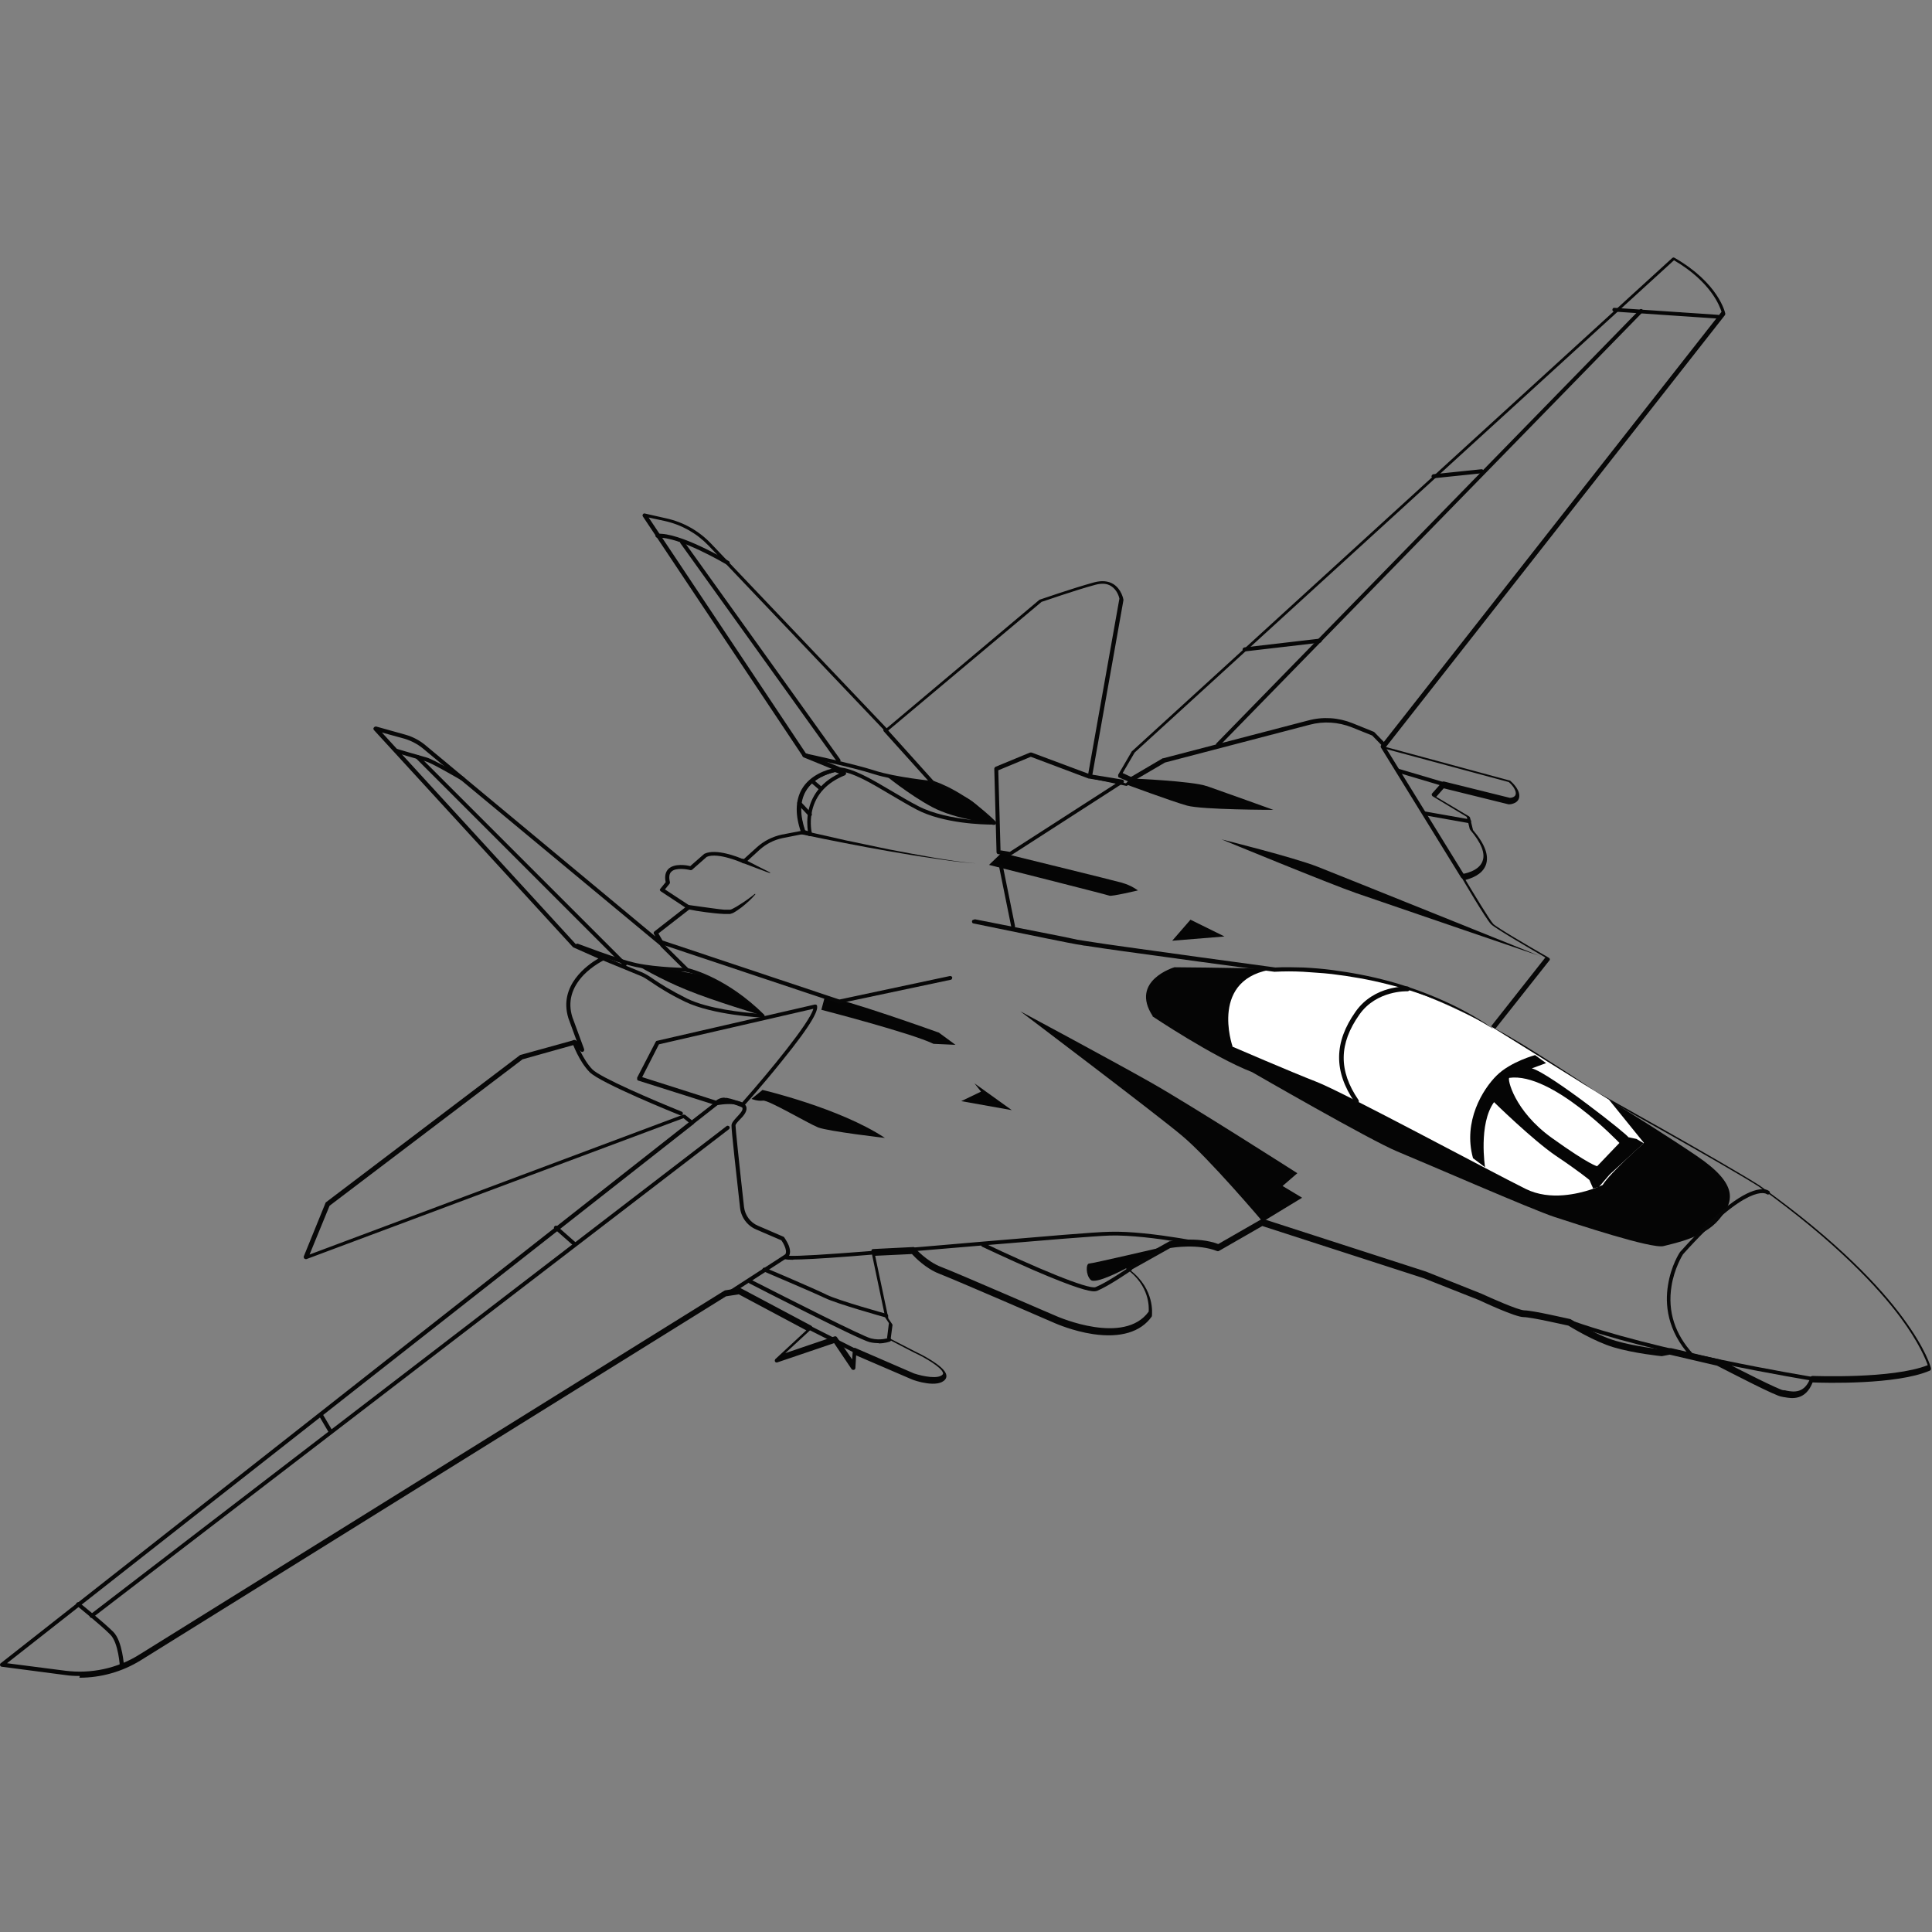 <?xml version="1.0" encoding="UTF-8"?>
<svg id="Layer_1" xmlns="http://www.w3.org/2000/svg" version="1.1" viewBox="0 0 772 772">
  <rect x="0" y="0" width="772" height="772" fill="#808080" stroke="none"/>
  <!-- Generator: Adobe Illustrator 29.5.1, SVG Export Plug-In . SVG Version: 2.1.0 Build 141)  -->
  <defs>
    <style>
      .st0 {
        fill: none;
      }

      .st1 {
        fill: #070707;
      }

      .st2 {
        fill: #050505;
      }

      .st3 {
        fill: #fff;
      }
    </style>
  </defs>
  <path class="st0" d="M.8,665.2l25.2,3.3c10.5,1.4,21.1-.9,30-6.5l233.9-145.5,5.6-.9,28.2,15-13.2,12.2,23.3-7.9,7.4,10.9.4-6.2,23.4,10.1s9.7,3.4,12.4.2-11.6-9.9-11.6-9.9l-10.4-5.3.7-5.9-1.6-2.3-5.5-26.2,16-.8s4.8,5.6,11,8c6.2,2.4,46.4,19.8,46.4,19.8,0,0,27.2,12.1,37.5-2.5,0,0,1.4-10.4-9.2-18l17.1-9.6s10.8-2.1,19.2,1.2l17.7-10.2,65,21,22.1,8.8s14.3,6.7,17.5,6.7,18.2,3.5,18.2,3.5c0,0,10,6.3,18.2,8.7,8.1,2.4,18.9,3.5,18.9,3.5l3.3-.6,19.2,4.5s23.7,12.4,25.6,12.4c2,0,8.8,3,11.8-5.7,0,0,32.9,1.4,47-4.6,0,0-7.1-29.1-68.2-72.6-13.6-8.6-65.7-37.7-65.7-37.7,0,0-31.4-20.9-40.8-25.3l22.2-28.1s-20.4-11.7-22.3-13.6-11.8-18.7-11.8-18.7c0,0,17.6-2.4,3.5-18.9l-1.2-5.2-13.9-8.3,4-4.5,26.3,6.5s3.3,0,3.3-2.6-3.2-5.3-3.2-5.3l-50.7-13.7,136.2-173.4s-2.5-11.8-19.9-21.8l-216,197.2-5.3,9.1,4.5,2-2,1.9-14.6-3.1,12.6-70.9s-1.5-8.8-10.7-6.3c-9.2,2.5-21.6,6.9-21.6,6.9l-61.6,51.7-70.5-74.1c-4.8-5-11-8.5-17.8-10l-8.4-1.9,64,96,14,5.7s-.6,0-1.6.3c-4.9,1-19.3,5.8-12.8,24.7l-8.6,1.7c-3.5.7-6.8,2.3-9.5,4.8l-5.8,5.3s-10.4-4.7-15.3-2.5l-5.9,5.1s-11.4-3.1-9.2,5.8l-2.3,2.9,10.7,7-13.2,10.3,2.9,4.9-95.5-79.3c-2.2-1.8-4.7-3.2-7.5-3.9l-11.8-3.3,79.5,86.7,11.4,5s-17.7,8.3-13,23.6l4.7,12.8-2.9-3-21.3,5.9-77.4,58.7-8.7,21.4,151-56.5,3.2,2.6L.8,665.2Z"/>
  <path class="st1" d="M31.9,669.7c-2,0-4-.1-6-.4l-25.2-3.3c-.3,0-.6-.3-.7-.6,0-.3,0-.6.3-.8l274.9-216.1-2.1-1.7-150.6,56.3c-.3.1-.6,0-.9-.2-.2-.2-.3-.6-.2-.9l8.7-21.4c0-.1.1-.2.3-.3l77.4-58.7c0,0,.2-.1.3-.1l21.3-5.9c.3,0,.6,0,.8.2l.3.3-3.4-9.3s0,0,0,0c-4-13.1,7.7-21.3,12-23.8l-9.9-4.4c-.1,0-.2-.1-.3-.2l-79.5-86.7c-.2-.3-.3-.7,0-1,.2-.3.6-.4.9-.4l11.8,3.3c2.8.8,5.5,2.2,7.8,4.1l92,76.5-.6-1c-.2-.3-.1-.8.2-1l12.3-9.6-9.7-6.4c-.2-.1-.3-.3-.4-.5s0-.4.2-.6l2.1-2.6c-.5-2.3-.1-4.1,1.1-5.3,2.4-2.3,7.3-1.5,8.7-1.1l5.6-4.9c0,0,.1,0,.2-.1,4.6-2.1,13.3,1.3,15.5,2.3l5.4-4.9c2.8-2.5,6.2-4.2,9.9-5l7.8-1.5c-2.1-6.5-1.9-11.9.5-16.2,3-5.4,8.9-7.6,12.1-8.4l-11.5-4.7c-.1,0-.3-.2-.4-.3l-64-96c-.2-.3-.2-.6,0-.9.2-.3.5-.4.8-.3l8.4,1.9c7,1.5,13.3,5.1,18.2,10.3l70,73.6,61-51.3c0,0,.2-.1.2-.1.1,0,12.6-4.4,21.7-6.9,3-.8,5.6-.6,7.7.7,3.3,2.1,4,6.1,4,6.2,0,0,0,.2,0,.3l-12.5,70.2,13.5,2.9.8-.8-3.5-1.5c-.2,0-.4-.3-.4-.5,0-.2,0-.5,0-.6l5.3-9.1c0,0,0-.1.1-.2l216-197.2c.3-.2.6-.3.9-.1,17.6,10.1,20.2,21.8,20.3,22.3,0,.2,0,.5-.2.7l-135.4,172.5,49.5,13.4c.1,0,.2,0,.3.2.1.1,3.5,2.9,3.5,5.9,0,1.4-.8,2.5-2.2,3-.9.4-1.8.4-1.9.4,0,0-.1,0-.2,0l-25.9-6.4-3,3.4,13.1,7.8c.2.1.3.3.4.5l1.2,5c4.8,5.6,6.5,10.3,5.1,14-1.5,3.9-5.9,5.3-8.1,5.9,3.1,5.2,9.7,16.1,11.1,17.6,1.4,1.4,14,8.8,22.2,13.5.2.1.3.3.4.5,0,.2,0,.5-.2.6l-21.6,27.3c10.2,5.1,38.4,23.8,39.9,24.9,1.5.8,52.4,29.2,65.7,37.7,0,0,0,0,0,0,31.6,22.5,48.6,41.1,57.2,52.8,9.4,12.7,11.3,20,11.3,20.3,0,.4-.1.8-.5.9-13.2,5.7-42.2,4.9-46.8,4.7-2.9,7.4-8.5,6.4-11.2,5.9-.5,0-.9-.2-1.1-.2-2,0-20.2-9.5-25.9-12.4l-18.9-4.4-3.1.6c0,0-.2,0-.2,0-.1,0-10.9-1.1-19-3.5-7.8-2.3-17-8-18.2-8.7-1.5-.3-14.9-3.4-17.9-3.4-3.3,0-16.3-6.1-17.8-6.8l-22-8.7-64.6-20.9-17.4,10c-.2.1-.5.1-.7,0-7.6-3-17.5-1.4-18.7-1.2l-15.9,8.9c9.9,7.7,8.6,17.6,8.6,18.1,0,.1,0,.2-.1.4-4.4,6.2-12.5,8.6-23.4,7-8.1-1.2-14.8-4.2-15.1-4.3-.4-.2-40.3-17.5-46.3-19.8-5.5-2.1-9.9-6.7-11-7.9l-14.7.7,5.3,25.1,1.5,2.2c.1.2.2.4.1.6l-.7,5.3,9.9,5.1c1.1.5,11.5,5.5,12.3,9.2.2.7,0,1.4-.4,1.9-2.9,3.6-12.2.5-13.3,0,0,0,0,0,0,0l-22.3-9.6-.3,5.1c0,.3-.3.6-.6.7-.3,0-.7,0-.9-.3l-7-10.4-22.7,7.7c-.4.1-.7,0-.9-.3-.2-.3-.1-.7.1-1l12.4-11.5-27-14.4-5.1.8-233.8,145.4c-7.4,4.6-15.9,7-24.6,7ZM2.8,664.6l23.3,3c10.3,1.3,20.7-.9,29.5-6.4l233.9-145.5c0,0,.2,0,.3-.1l5.6-.9c.2,0,.3,0,.5,0l28.2,15c.2.1.4.3.4.6,0,.3,0,.5-.2.7l-10.5,9.7,19.7-6.7c.3-.1.7,0,.9.3l6.1,8.9.3-3.9c0-.3.2-.5.4-.6.2-.1.5-.2.7,0l23.3,10.1c3.6,1.2,9.8,2.4,11.5.4.1-.2.2-.3.1-.6-.5-2.2-7.3-6.2-11.5-8.1l-10.4-5.4c-.3-.2-.5-.5-.4-.8l.7-5.6-1.4-2.1c0,0-.1-.2-.1-.3l-5.5-26.2c0-.2,0-.5.1-.7.1-.2.4-.3.6-.3l16-.8c.2,0,.5,0,.6.3,0,0,4.8,5.5,10.7,7.7,6.1,2.3,46,19.7,46.4,19.8.3.1,26.6,11.6,36.4-2,.1-1.4.6-10.3-8.9-17.1-.2-.2-.3-.4-.3-.7,0-.3.2-.5.4-.7l17.1-9.6c0,0,.2,0,.2,0,.4,0,10.8-2.1,19.3,1.1l17.4-10c.2-.1.4-.1.6,0l65,21s0,0,0,0l22.1,8.8s0,0,0,0c3.9,1.8,14.7,6.6,17.2,6.7,3.3,0,17.8,3.4,18.4,3.5,0,0,.2,0,.2.1,0,0,10,6.3,18,8.6,7.5,2.2,17.4,3.3,18.6,3.5l3.2-.6c.1,0,.2,0,.3,0l19.2,4.5c0,0,.1,0,.2,0,8.9,4.7,23.7,12.1,25.3,12.3.4,0,.8,0,1.4.2,2.7.5,7.3,1.3,9.6-5.4.1-.3.4-.5.8-.5.3,0,31.9,1.3,46-4.3-.7-2-3.3-8.8-11-19.2-8.6-11.5-25.4-29.9-56.7-52.3-13.4-8.5-65.2-37.3-65.7-37.6,0,0,0,0,0,0-.3-.2-31.4-20.9-40.7-25.2-.2-.1-.4-.3-.4-.5,0-.2,0-.5.1-.7l21.6-27.4c-4.1-2.4-19.9-11.5-21.7-13.3-2-2-11.5-18.2-11.9-18.9-.1-.2-.1-.5,0-.8s.3-.4.6-.4c0,0,6.4-.9,7.9-5.1,1.2-3.1-.5-7.3-4.9-12.5,0,0-.1-.2-.2-.3l-1.2-4.9-13.6-8.2c-.2-.1-.3-.3-.4-.6,0-.2,0-.5.2-.6l4-4.5c.2-.2.5-.3.8-.2l26.2,6.5c.5,0,2.4-.2,2.4-1.8,0-1.7-1.9-3.8-2.8-4.5l-50.5-13.6c-.3,0-.5-.3-.5-.5,0-.3,0-.5.1-.7l135.9-173.1c-.6-2-4.1-11.9-19-20.6l-215.5,196.7-4.8,8.2,3.7,1.7c.2.1.4.3.5.6,0,.3,0,.5-.2.7l-2,1.9c-.2.2-.5.3-.7.2l-14.6-3.1c-.4,0-.7-.5-.6-.9l12.6-70.8c-.1-.6-.9-3.5-3.3-5-1.7-1.1-3.8-1.2-6.4-.5-8.5,2.3-20,6.4-21.4,6.8l-61.5,51.6c-.3.3-.8.2-1.1,0l-70.5-74.1c-4.7-4.9-10.7-8.3-17.4-9.8l-6.5-1.4,62.8,94.2,13.7,5.6c.3.1.5.5.5.8,0,.4-.3.6-.7.7,0,0-.6,0-1.5.3-2.6.6-9,2.4-12.1,7.9-2.3,4.1-2.3,9.4-.1,15.8,0,.2,0,.5,0,.7-.1.2-.3.3-.5.4l-8.6,1.7c-3.4.7-6.5,2.3-9.1,4.6l-5.8,5.3c-.2.2-.6.3-.9.1,0,0-10-4.5-14.5-2.5l-5.8,5.1c-.2.2-.5.2-.7.2-1.5-.4-5.9-1.1-7.6.6-.9.8-1.1,2.2-.6,4.2,0,.2,0,.5-.2.7l-1.8,2.2,9.9,6.5c.2.1.3.4.4.6,0,.3-.1.5-.3.7l-12.6,9.8,2.5,4.3c.2.3.1.8-.2,1-.3.2-.7.3-1,0l-95.5-79.3c-2.1-1.7-4.6-3-7.2-3.8l-9.1-2.5,77.5,84.6,11.2,5c.3.1.5.4.5.7s-.2.6-.5.7c0,0-4.4,2.1-8.1,5.9-4.8,5.1-6.4,10.7-4.5,16.8l4.7,12.8c.1.4,0,.7-.3,1-.3.2-.7.2-1-.1l-2.6-2.6-20.7,5.8-77.1,58.5-8,19.5,149.3-55.9c.3,0,.6,0,.8.1l3.2,2.6c.2.2.3.4.3.6,0,.2-.1.5-.3.6L2.8,664.6Z"/>
  <path class="st1" d="M576.8,314.1c0,0-.2,0-.2,0l-18.2-5.4c-.4-.1-.7-.6-.5-1,.1-.4.6-.7,1-.5l18.2,5.4c.4.1.7.6.5,1-.1.3-.4.6-.8.6Z"/>
  <path class="st1" d="M584.5,351c-.3,0-.5-.1-.7-.4l-32-51.9c-.2-.4-.1-.9.3-1.1.4-.2.9-.1,1.1.3l32,51.9c.2.4.1.9-.3,1.1-.1,0-.3.1-.4.1Z"/>
  <path class="st1" d="M587,328.9s0,0-.1,0l-17.5-3.1c-.4,0-.7-.5-.6-.9,0-.4.5-.7.9-.6l17.5,3.1c.4,0,.7.5.6.9,0,.4-.4.7-.8.7Z"/>
  <path class="st1" d="M451.9,312.2c-.3,0-.5-.1-.7-.4-.2-.4,0-.9.3-1.1l13.1-7.7c0,0,.1,0,.2,0l57.9-15.1c5.9-1.6,12.1-1.2,17.8,1.1l8.4,3.4c.1,0,.2.1.3.2l3.9,4c.3.3.3.8,0,1.1-.3.3-.8.3-1.1,0l-3.7-3.8-8.2-3.3c-5.4-2.1-11.2-2.5-16.8-1l-57.8,15.1-13,7.6c-.1,0-.3.1-.4.1Z"/>
  <path class="st2" d="M460.5,406.1s24.3,16.3,39.8,22.3c0,0,47.3,27.3,58,31.7,10.7,4.4,54.5,23.5,62.9,26.2,8.4,2.7,39,12.9,43.6,11.6,4.6-1.2,16-3.4,22-10.5,6-7.1,8.3-13.9-8.8-25.5-10.6-7.2-25.4-16.5-35.2-22.5-6-3.7-10.1-6.2-10.1-6.2l-36.3-22.6s-36.9-20.7-62.3-22.3c-7.5-.5-16.2-.8-24.7-1.1-20.5-.6-40.1-.7-40.1-.7,0,0-18,5.3-8.7,19.5Z"/>
  <path class="st3" d="M492.4,418.2s23.4,10.1,33.7,14.1c10.4,4,70,36.1,83.6,42.8,4.9,2.4,10.2,2.9,15,2.5,8.7-.7,15.7-4.1,15.7-4.1,3-4.9,16.5-16.8,16.5-16.8l-14-17.3c-6-3.7-10.1-6.2-10.1-6.2l-2.7-1.7-33.6-20.9s-36.9-20.7-62.3-22.3c-7.5-.5-16.2-.8-24.7-1.1-26.7,3.2-17,30.9-17,30.9Z"/>
  <path class="st1" d="M724.2,551.7s0,0-.1,0c-.6-.1-63.9-10.4-99-23.4-.4-.2-.6-.6-.5-1,.2-.4.6-.6,1-.5,34.9,13,98.1,23.3,98.7,23.4.4,0,.7.5.7.9,0,.4-.4.7-.8.7Z"/>
  <path class="st1" d="M676.2,542.4c-.2,0-.4,0-.6-.3-9.6-10.4-10.3-21.2-9.1-28.5,1.2-7.9,4.7-13.2,4.9-13.4,0,0,0,0,0,0,18.1-20.2,27.7-24.8,32.5-25,2.1-.1,3,.7,3.1.8.3.3.3.8,0,1.1-.3.3-.8.3-1.1,0-.2-.1-7.4-4.9-33.4,24.1-.3.5-3.5,5.7-4.6,12.8-1.6,10.1,1.4,19.2,8.7,27.1.3.3.3.8,0,1.1-.2.1-.3.2-.5.2Z"/>
  <path class="st1" d="M403.6,342s0,0-.1,0l-4.6-.7c-.4,0-.7-.4-.7-.8l-.9-33.3c0-.3.2-.6.5-.8l13.8-5.7c.2,0,.4,0,.6,0l23.3,8.7,12.9,2.1c.3,0,.6.3.7.6,0,.3,0,.7-.3.8l-44.7,28.8c-.1,0-.3.1-.4.1ZM399.9,339.8l3.6.6,42.7-27.5-11-1.8c0,0-.1,0-.2,0l-23.1-8.7-13,5.4.9,32.1Z"/>
  <path class="st1" d="M389.4,367.3l29.9,5.9,7.5,1.5,3.7.8c.6.1,1.2.2,1.9.3.6.1,1.2.2,1.9.3,5,.8,10,1.5,15,2.2,20.1,2.8,40.2,5.6,60.3,8.3h-.2c3.9-.2,7.7-.1,11.5,0,3.8.2,7.6.5,11.4,1,7.6,1,15.1,2.4,22.5,4.4,7.4,2,14.6,4.6,21.6,7.7,7,3.1,13.7,6.8,20,11.1,0,0,0,0,0,.1,0,0,0,0-.1,0-3.2-2-6.5-3.9-9.9-5.6-3.4-1.7-6.8-3.3-10.3-4.8-7-3-14.2-5.4-21.6-7.2-7.4-1.9-14.9-3.2-22.4-4.1-1.9-.2-3.8-.4-5.7-.5-1.9-.1-3.8-.3-5.7-.4-3.8-.2-7.6-.2-11.3,0h0c0,0-.1,0-.2,0-20.1-2.7-40.2-5.4-60.3-8.2-5-.7-10-1.4-15.1-2.2-.6,0-1.3-.2-1.9-.3-.6-.1-1.3-.2-1.9-.3l-3.7-.7-7.5-1.5-29.8-6.1c-.4,0-.7-.5-.6-.9,0-.4.5-.7.9-.6h0Z"/>
  <path class="st1" d="M396.7,329.5c-3.9,0-19.7-.4-30.4-6-3.6-1.9-7.1-4-10.5-6-7.9-4.7-15.3-9.1-20.7-9.3-.4,0-.8-.4-.8-.8,0-.4.4-.8.8-.8,5.7.3,13.3,4.8,21.4,9.6,3.4,2,6.9,4.1,10.4,5.9,6.1,3.2,14,4.6,19.6,5.3,3.7.4,6.9.5,8.9.6-12-11.1-22.7-14.4-22.8-14.4-.1,0-.3-.1-.4-.2l-19-21.1c-.3-.3-.3-.8,0-1.1.3-.3.8-.3,1.1,0l18.8,20.9c1.7.5,12.6,4.3,24.7,16.1.2.2.3.6.2.9-.1.3-.4.5-.7.5,0,0-.4,0-.9,0Z"/>
  <path class="st1" d="M323.8,334.1c0,0-.2,0-.3,0l-2.9-1c-.2,0-.4-.3-.5-.5-2.4-6.8-2.3-12.6.2-17.1,3.4-6,10.3-8,13.1-8.6.1,0,.3,0,.4,0l3.8,1.4c.3.1.5.4.5.7,0,.3-.2.6-.5.8-7.2,2.9-11.6,7.7-13.1,14.2-1.1,4.9-.1,9.1,0,9.1,0,.3,0,.6-.2.8-.1.1-.3.2-.5.2ZM321.5,331.7l1.3.4c-.2-1.7-.5-4.8.3-8.4,1-4.6,4-10.7,12.2-14.6l-1.7-.6c-2.7.6-8.9,2.5-11.9,7.8-2.2,4-2.3,9.2-.2,15.4Z"/>
  <path class="st1" d="M323.7,326.3c-.2,0-.4,0-.6-.3l-4.3-4.6c-.3-.3-.3-.8,0-1.1.3-.3.8-.3,1.1,0l4.3,4.6c.3.3.3.8,0,1.1-.2.1-.3.2-.5.2Z"/>
  <path class="st1" d="M328,315.9c-.2,0-.4,0-.5-.2l-3.5-3c-.3-.3-.4-.8,0-1.1.3-.3.8-.4,1.1,0l3.5,3c.3.3.4.8,0,1.1-.2.2-.4.3-.6.3Z"/>
  <path class="st1" d="M320.8,331.9c5.7,1.3,11.4,2.6,17.2,3.9,5.7,1.2,11.5,2.4,17.2,3.6,5.8,1.1,11.5,2.2,17.3,3.2,5.8,1,11.6,1.9,17.4,2.4,0,0,0,0,0,0,0,0,0,0,0,0-5.9-.4-11.7-1.2-17.5-2.1-5.8-.8-11.6-1.8-17.4-2.8-5.8-1-11.6-2.1-17.3-3.2-5.8-1.1-11.5-2.3-17.3-3.5-.4,0-.7-.5-.6-.9,0-.4.5-.7.9-.6,0,0,0,0,0,0h0Z"/>
  <path class="st1" d="M275,361.6l7.2,1c2.4.3,4.8.7,7.2.9.6,0,1.2,0,1.7,0,0,0,.1,0,.2,0,0,0,.1,0,.2,0,0,0,.2,0,.3,0,.2,0,.5-.2.8-.3,1-.5,2.1-1.1,3.1-1.8,1-.6,2-1.3,3-2,1-.7,1.9-1.4,2.9-2.2,0,0,.2,0,.2,0,0,0,0,.2,0,.2-1.6,1.9-3.4,3.5-5.4,5.1-1,.7-2,1.5-3.1,2.1-.3.2-.6.3-.9.4-.2,0-.3.1-.6.2-.1,0-.2,0-.3,0,0,0-.2,0-.3,0-.7,0-1.3,0-1.9,0-2.5-.1-4.9-.4-7.3-.7-2.4-.3-4.8-.7-7.2-1.2h0c-.4,0-.7-.5-.6-.9,0-.4.5-.7.9-.6Z"/>
  <path class="st1" d="M297.3,343.3l5.2,2.7,2.6,1.3c.9.4,1.7.9,2.6,1.3h0c0,0,.1.1,0,.2,0,0-.1.1-.2,0-.9-.3-1.9-.6-2.8-1l-2.7-1-5.5-2.1c-.4-.2-.6-.6-.5-1,.2-.4.6-.6,1-.5,0,0,0,0,0,0h0Z"/>
  <path class="st1" d="M304.7,406.6s0,0,0,0c-.8,0-19.8-1-30.9-6.3-6.8-3.3-10.7-5.9-13.5-7.8-1.8-1.2-3-2-4.2-2.5-3.2-1.3-15.4-6.3-15.6-6.4-.4-.2-.6-.6-.4-1,.2-.4.6-.6,1-.4.1,0,12.4,5.1,15.6,6.4,1.3.6,2.7,1.4,4.5,2.7,2.8,1.9,6.7,4.4,13.3,7.7,8.6,4.2,22.7,5.6,28.1,6-14.5-13.5-28-16.6-28.1-16.6-.1,0-.3-.1-.4-.2l-10-9.9c-.3-.3-.3-.8,0-1.1.3-.3.8-.3,1.1,0l9.8,9.7c2,.5,15.7,4.1,30.3,18.5.2.2.3.6.2.9-.1.3-.4.5-.7.5Z"/>
  <path class="st1" d="M373,313.5s0,0,0,0c-.6,0-15.5-1.5-23.9-4.2-8.3-2.7-27.7-6.8-27.9-6.8-.4,0-.7-.5-.6-.9,0-.4.5-.7.9-.6.2,0,19.7,4.2,28,6.9,8.3,2.7,23.4,4.2,23.6,4.2.4,0,.8.4.7.9,0,.4-.4.7-.8.7Z"/>
  <path class="st1" d="M274.6,388.3h0c-.1,0-12.2-.2-20.4-1.9-8.1-1.7-23.2-7.6-23.8-7.8-.4-.2-.6-.6-.5-1,.2-.4.6-.6,1-.5.2,0,15.6,6.1,23.6,7.8,8,1.7,19.9,1.9,20,1.9.4,0,.8.4.8.8,0,.4-.4.8-.8.8Z"/>
  <path class="st1" d="M272.2,445.7c0,0-.2,0-.3,0-1.3-.5-32-12.9-36.3-17.3-4.3-4.4-6.8-11.5-6.9-11.8-.1-.4,0-.9.5-1,.4-.1.9,0,1,.5,0,0,2.5,7.1,6.5,11.2,3.2,3.3,24.8,12.5,35.7,16.9.4.2.6.6.4,1-.1.3-.4.5-.7.5Z"/>
  <path class="st1" d="M296.7,442.4c0,0-.2,0-.3,0,0,0-4.2-1.7-6.3-2-1.8-.3-3.2,1-3.3,1-.2.2-.5.3-.8.2l-30.9-9.8c-.2,0-.4-.2-.5-.5,0-.2,0-.5,0-.7l7.4-14.3c.1-.2.3-.4.5-.4l63.1-14.5c.2,0,.4,0,.6.1.2.1.3.3.3.5.3,1.6-.9,5.8-14.4,22.4-7.3,9.1-14.9,17.6-15,17.7-.2.2-.4.3-.6.3ZM289.6,438.7c.3,0,.5,0,.8,0,1.9.3,4.9,1.4,6.1,1.9,10.8-12.2,27.1-32,28.5-37.5l-61.7,14.2-6.7,13.1,29.5,9.4c.6-.5,1.8-1.2,3.4-1.2Z"/>
  <path class="st1" d="M316.9,503.4c-3.5,0-3.7-.4-3.8-.8-.1-.3,0-.7.4-1.1,1.5-1.1-.3-4.6-1.3-5.9l-10-4.3c-3.6-1.5-6.1-4.9-6.5-8.8-1.3-11.6-3.5-31.3-3.4-32.8,0-1,1-2.1,2.1-3.3,1-1.1,2.4-2.5,2.3-3.4,0-.2,0-.4-.4-.7-2.1-1.7-7.5-1.1-9.6-.7l-9.7,7.6c-.3.3-.8.2-1.1-.1-.3-.3-.2-.8.1-1.1l9.9-7.7c0,0,.2-.1.3-.2.3,0,7.9-1.6,11.1.9.6.5,1,1.1,1,1.8.1,1.6-1.3,3.2-2.7,4.6-.7.7-1.7,1.8-1.7,2.3,0,1,1.2,12.9,3.4,32.6.4,3.3,2.5,6.2,5.6,7.5l10.2,4.4c.1,0,.2.1.3.3,0,0,1,1.4,1.7,3,.8,2,.7,3.4.2,4.3,7.3.4,47.7-3.1,77.8-5.7,23.7-2,44.1-3.8,50.4-3.9,16.2-.5,43.2,5.4,43.5,5.4.4,0,.7.5.6.9,0,.4-.5.7-.9.6-.3,0-27.1-5.8-43.1-5.4-6.2.2-26.6,1.9-50.3,3.9-18.7,1.6-38,3.2-53.2,4.4-13,1-19.7,1.3-23.1,1.3Z"/>
  <path class="st1" d="M292.2,517c-.3,0-.5-.1-.7-.4-.2-.4-.1-.9.2-1.1l21.8-14.1c.4-.2.9-.1,1.1.2.2.4.1.9-.2,1.1l-21.8,14.1c-.1,0-.3.1-.4.1Z"/>
  <path class="st1" d="M437.2,516c-2,0-7.3-1.2-23.8-8.3-10.6-4.6-20.8-9.5-20.9-9.5-.4-.2-.6-.7-.4-1.1.2-.4.7-.6,1.1-.4,19.6,9.4,41.9,18.8,44.6,17.6,4.5-1.8,13.2-7.8,13.3-7.9.4-.2.9-.2,1.1.2.2.4.2.9-.2,1.1-.4.3-9,6.2-13.6,8.1-.2,0-.5.2-1.2.2Z"/>
  <path class="st2" d="M464.3,498.4s-27.8,6.5-29.1,6.5c-1.3,0-1.4,4.5.6,6.5,1.9,2,13.8-4.4,13.8-4.4l14.8-8.6Z"/>
  <path class="st1" d="M354,526.4c0,0-.1,0-.2,0-.8-.2-19.3-5.4-24.1-7.7-4.8-2.3-24.4-10.6-24.6-10.7-.4-.2-.6-.6-.4-1,.2-.4.6-.6,1-.4.2,0,19.9,8.4,24.7,10.8,4.7,2.3,23.7,7.6,23.9,7.6.4.1.7.6.6,1,0,.4-.4.6-.8.6Z"/>
  <path class="st1" d="M341.5,540.4c-.1,0-.2,0-.4,0l-17.8-9c-.4-.2-.5-.7-.4-1.1.2-.4.7-.5,1.1-.4l17.8,9c.4.2.5.7.4,1.1-.1.3-.4.4-.7.4Z"/>
  <path class="st1" d="M351.1,536.7c-1.1,0-2.3-.1-3.6-.4-4.3-1-46.4-22.6-48.1-23.5-.4-.2-.5-.7-.3-1.1.2-.4.7-.5,1.1-.3,15.1,7.7,44.5,22.6,47.8,23.4,3.9,1,7-.2,7-.2.4-.2.9,0,1,.5.2.4,0,.9-.5,1-.1,0-1.8.7-4.4.7Z"/>
  <g>
    <path class="st2" d="M615.6,382.1s-62.9-21.5-73.6-25.2c-10.7-3.7-53.9-21.5-53.9-21.5,0,0,28.9,7.2,38.3,10.9,9.4,3.7,89.1,35.8,89.1,35.8Z"/>
    <path class="st2" d="M482.2,314.1c5.8,2,26.6,9.5,26.6,9.5,0,0-28.4,0-34.5-1.7s-24.4-8.5-24.4-8.5l2.9-2.3s23.5,1,29.3,3Z"/>
    <path class="st2" d="M448.5,352.8c3.6,1,6.2,3,6.2,3,0,0-10.5,2.5-11.4,2.1s-48.1-12.3-48.1-12.3l5-4.8s44.9,11,48.4,12Z"/>
    <path class="st2" d="M375,412.5l6.8,5-8.8-.4c-8.8-4.3-44.8-13.6-44.8-13.6l1.4-5.2c6.8.4,45.5,14.3,45.5,14.3Z"/>
    <path class="st2" d="M304.6,435.5s30.9,7.2,49,19.2c0,0-22.5-2.6-26.7-4.2-4.2-1.7-19.8-11-22-10.7-2.3.3-4.6-.7-4.6-.7l4.3-3.5Z"/>
    <polygon class="st2" points="489.3 374.2 468.4 375.9 475.7 367.5 489.3 374.2"/>
  </g>
  <path class="st2" d="M588.6,462.8l4.8,3.6s-2.7-17.3,3.6-26c0,0,15.5,15.2,24.8,21.5,9.4,6.3,13.3,9.6,13.3,9.6l1.5,3.4,2.3-.6,4.3-5,13.6-12.5-2.9-1.7-3.3-.7c1.1,0-31.3-25.6-38.5-27.5l5.7-2.1-4.4-3.2s-9.7,2.6-15.3,8.1-13.6,18.4-9.5,33.1ZM603.1,430.7c17-2.4,44,26,44,26l-8.9,9.3s-2.9-.4-18.1-11.3c-15.2-10.9-17.9-23.9-17-24Z"/>
  <path class="st1" d="M542.7,440.7c.3-.3.4-.8.1-1.2-8-11.7-7.8-22.5.4-34.1,6.9-9.8,19.1-9.3,19.2-9.3.5,0,.9-.4,1-.9,0-.5-.4-.9-.9-1-.5,0-13.3-.6-20.8,10-8.7,12.3-8.8,23.9-.4,36.2.3.4.9.5,1.3.2,0,0,0,0,.1-.1Z"/>
  <path class="st1" d="M486.7,298.3c-.2,0-.4,0-.6-.2-.3-.3-.3-.8,0-1.1l169.1-173.3c.3-.3.8-.3,1.1,0,.3.3.3.8,0,1.1l-169.1,173.3c-.2.2-.4.2-.6.2Z"/>
  <path class="st1" d="M686.4,127.3s0,0,0,0l-41.4-2.8c-.4,0-.8-.4-.7-.8,0-.4.4-.8.8-.7l41.4,2.8c.4,0,.8.4.7.8,0,.4-.4.7-.8.7Z"/>
  <path class="st1" d="M497.3,260.3c-.4,0-.7-.3-.8-.7,0-.4.3-.8.7-.9l30.1-3.5c.4,0,.8.3.9.7,0,.4-.3.8-.7.9l-30.1,3.5s0,0,0,0Z"/>
  <path class="st1" d="M572.8,191.1c-.4,0-.7-.3-.8-.7,0-.4.3-.8.7-.9l19.3-2c.4,0,.8.3.9.7,0,.4-.3.8-.7.9l-19.3,2s0,0,0,0Z"/>
  <path class="st1" d="M36.6,646.5c-.2,0-.5-.1-.6-.3-.3-.3-.2-.8.1-1.1l254.2-195.1c.3-.3.8-.2,1.1.1.3.3.2.8-.1,1.1l-254.2,195.1c-.1.1-.3.2-.5.2Z"/>
  <path class="st1" d="M48.7,666.8c-.4,0-.8-.3-.8-.8,0,0-.5-9.5-3.8-12.8-3.5-3.6-13.3-11.5-13.4-11.6-.3-.3-.4-.8-.1-1.1.3-.3.8-.4,1.1-.1.4.3,10,8.1,13.6,11.7,3.7,3.8,4.2,13.5,4.3,13.9,0,.4-.3.8-.8.8,0,0,0,0,0,0Z"/>
  <path class="st1" d="M132.2,573c-.3,0-.5-.1-.7-.4l-4-6.8c-.2-.4,0-.9.3-1.1.4-.2.9,0,1.1.3l4,6.8c.2.4,0,.9-.3,1.1-.1,0-.3.1-.4.1Z"/>
  <path class="st1" d="M229.7,498c-.2,0-.4,0-.5-.2l-7.6-6.7c-.3-.3-.4-.8,0-1.1.3-.3.8-.4,1.1,0l7.6,6.7c.3.3.4.8,0,1.1-.2.2-.4.3-.6.3Z"/>
  <path class="st1" d="M335,304.6c-.2,0-.5-.1-.6-.3l-62.5-87.2c-.3-.4-.2-.9.2-1.1.4-.3.9-.2,1.1.2l62.5,87.2c.3.4.2.9-.2,1.1-.1.1-.3.1-.5.1Z"/>
  <path class="st1" d="M290.8,225.7c-.1,0-.3,0-.4-.1-.2-.1-19.2-11.4-27.6-10.7-.4,0-.8-.3-.9-.7,0-.4.3-.8.7-.9,9-.7,27.8,10.5,28.6,10.9.4.2.5.7.3,1.1-.1.2-.4.4-.7.4Z"/>
  <path class="st1" d="M184.8,311.9c-.1,0-.3,0-.4-.1-3.3-1.9-12.3-7.1-14.4-7.6-2.6-.7-11.4-3.3-11.7-3.4-.4-.1-.7-.6-.5-1s.6-.7,1-.5c0,0,9.1,2.7,11.7,3.4,2.7.7,14.3,7.5,14.8,7.8.4.2.5.7.3,1.1-.1.3-.4.4-.7.4Z"/>
  <path class="st1" d="M249.7,386.1c-.2,0-.4,0-.6-.2l-82.9-82.9c-.3-.3-.3-.8,0-1.1.3-.3.8-.3,1.1,0l82.9,82.9c.3.3.3.8,0,1.1-.2.2-.4.2-.6.2Z"/>
  <path class="st1" d="M404.9,371c-.4,0-.7-.3-.8-.6l-4.9-24.2c0-.4.2-.9.6-.9.4,0,.9.2.9.6l4.9,24.2c0,.4-.2.9-.6.9,0,0-.1,0-.2,0Z"/>
  <path class="st1" d="M335.4,401c0,0-.2,0-.3,0l-71.5-23.9c-.4-.1-.6-.6-.5-1,.1-.4.6-.6,1-.5l71.3,23.8,44.2-9.4c.4,0,.9.2.9.6,0,.4-.2.9-.6.9l-44.4,9.4c0,0-.1,0-.2,0Z"/>
  <polygon class="st2" points="389.4 432.9 392 436.2 384.1 440 404.3 443.6 389.4 432.9"/>
  <path class="st2" d="M353.2,309.3s9.9,8.2,19.3,13.2c9.4,5,24,6.5,24,6.5,0,0-4.8-7.9-11.6-10.9-6.8-3-13.4-5.5-13.4-5.5l-18.4-3.3Z"/>
  <path class="st2" d="M254.4,385.6s9.4,5.7,20.1,10c10.7,4.4,30.2,10.2,30.2,10.2,0,0-15.2-13.4-21.7-15.4-6.5-2-28.6-4.8-28.6-4.8Z"/>
  <path class="st2" d="M504.5,488.2l15.8-9.6-7.8-4.7,5.9-5.1s-42.7-27.3-58.6-36.3c-15.9-9-52.1-28.4-52.1-28.4,0,0,54,40.8,64.6,49.7,10.7,8.9,32.2,34.3,32.2,34.3Z"/>
</svg>